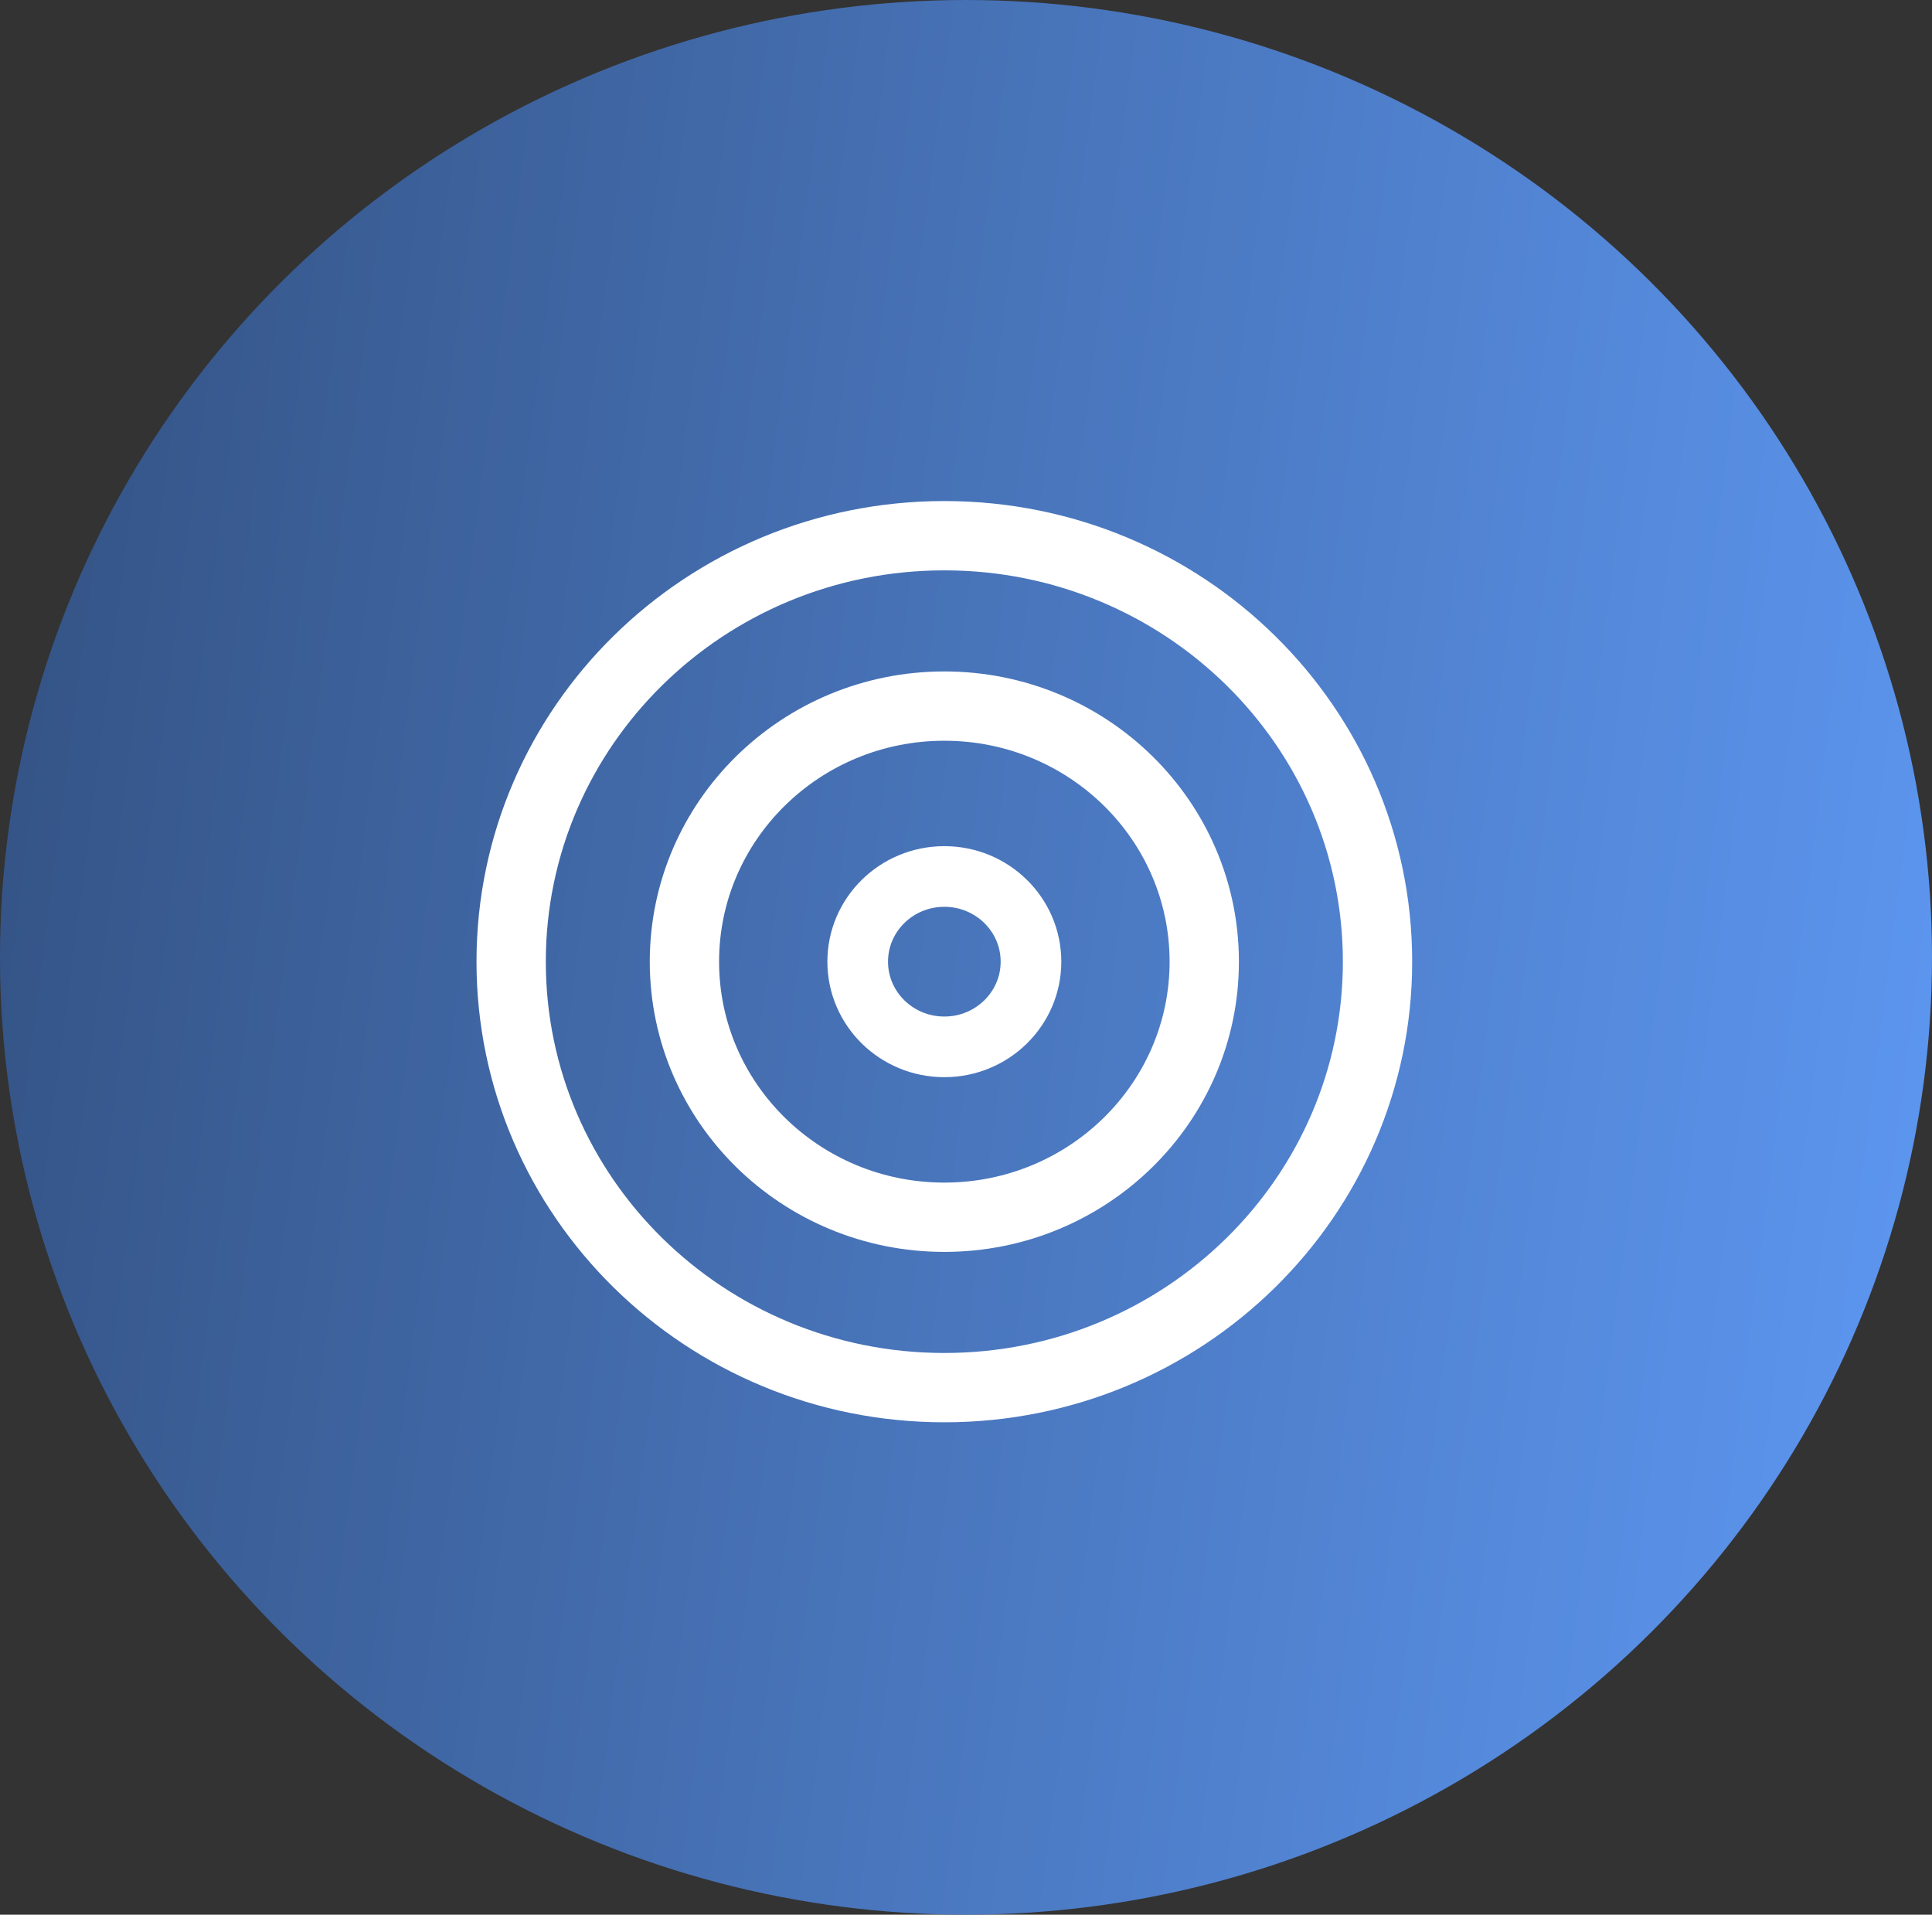 <svg xmlns="http://www.w3.org/2000/svg" width="223" height="221" viewBox="0 0 223 221" fill="none"><rect x="0" y="0" width="223" height="221" fill="#333333" stroke="none"/><ellipse cx="111.5" cy="110.5" rx="111.5" ry="110.5" fill="url(#paint0_linear_354_7)"></ellipse><path d="M109 160.167C136.614 160.167 159 138.154 159 111C159 83.846 136.614 61.833 109 61.833C81.386 61.833 59 83.846 59 111C59 138.154 81.386 160.167 109 160.167Z" stroke="white" stroke-width="8" stroke-linecap="round" stroke-linejoin="round"></path><path d="M109 140.5C125.569 140.5 139 127.292 139 111C139 94.708 125.569 81.5 109 81.5C92.431 81.5 79 94.708 79 111C79 127.292 92.431 140.5 109 140.5Z" stroke="white" stroke-width="8" stroke-linecap="round" stroke-linejoin="round"></path><path d="M109 120.833C114.523 120.833 119 116.431 119 111C119 105.569 114.523 101.167 109 101.167C103.477 101.167 99 105.569 99 111C99 116.431 103.477 120.833 109 120.833Z" stroke="white" stroke-width="7" stroke-linecap="round" stroke-linejoin="round"></path><defs><linearGradient id="paint0_linear_354_7" x1="221.5" y1="125" x2="1.5" y2="96.5" gradientUnits="userSpaceOnUse"><stop stop-color="#5C95EE"></stop><stop offset="1" stop-color="#355588"></stop></linearGradient></defs></svg>